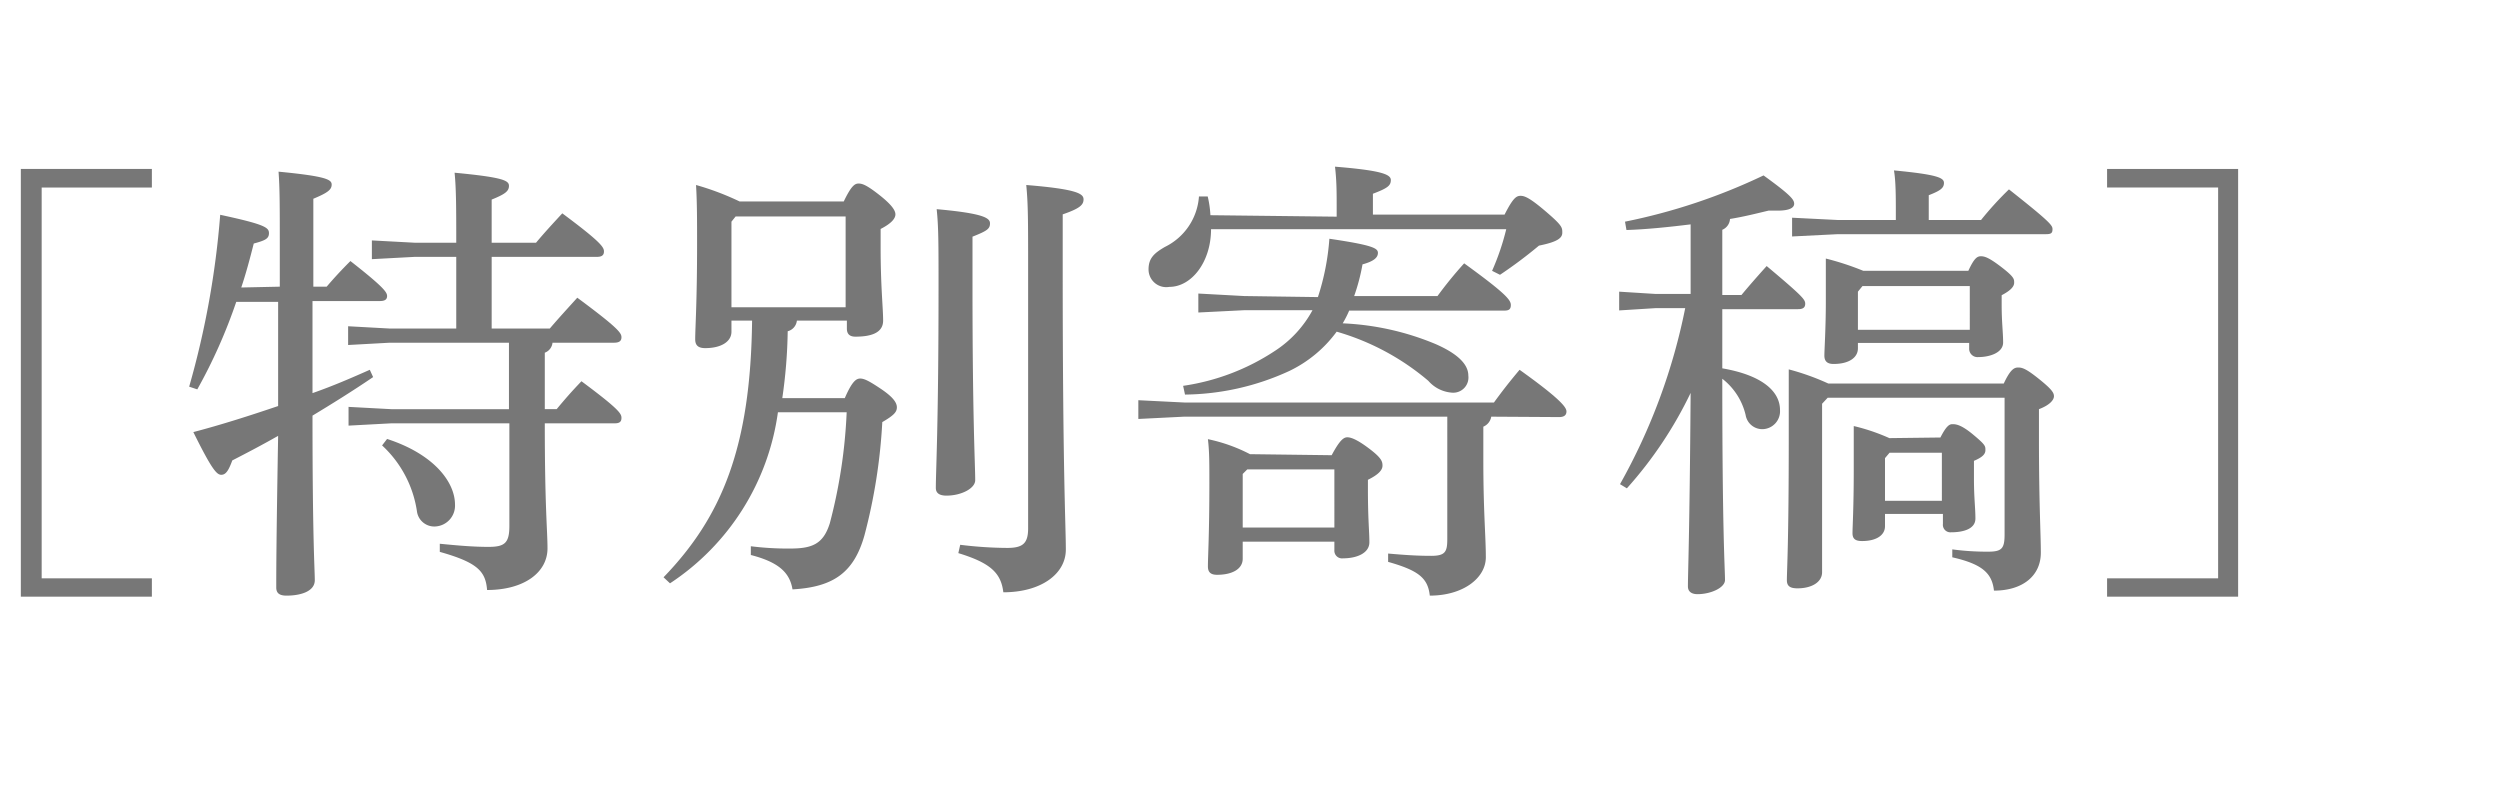 <svg id="レイヤー_1" data-name="レイヤー 1" xmlns="http://www.w3.org/2000/svg" width="120" height="39" viewBox="0 0 120 39"><defs><style>.cls-1{fill:#777;}</style></defs><path class="cls-1" d="M1,8.11H7.29V9H2V27.76H7.29v.88H1Z"/><path class="cls-1" d="M13.43,13.76v-2c0-1.89,0-2.7-.06-3.52,2.29.22,2.55.38,2.55.62s-.18.39-.88.68v4.22h.64c.35-.41.68-.77,1.14-1.23,1.61,1.26,1.76,1.5,1.76,1.68s-.13.24-.35.24H15c0,1.47,0,2.95,0,4.42,1-.35,1.87-.73,2.75-1.12l.16.35c-1,.68-2,1.3-2.91,1.85,0,6,.11,7.37.11,7.9s-.66.74-1.36.74c-.35,0-.49-.13-.49-.39,0-.68,0-2.11.09-7.28-.77.44-1.52.83-2.2,1.18-.18.49-.31.69-.53.69s-.46-.27-1.34-2.05c1.34-.35,2.71-.79,4.07-1.25,0-1.7,0-3.37,0-5H11.34a25.26,25.26,0,0,1-1.87,4.2l-.39-.13a41.79,41.79,0,0,0,1.49-8.25c2.14.46,2.34.61,2.34.88s-.18.35-.73.5c-.18.71-.37,1.43-.6,2.11Zm8.47-1.43h-2l-2.05.11v-.9l2.05.11h2c0-1.54,0-2.59-.08-3.36,2.31.22,2.61.37,2.61.63s-.19.4-.83.66v2.07h2.13c.4-.48.79-.9,1.26-1.41,1.87,1.39,2,1.63,2,1.83s-.13.26-.35.26H23.6v3.44h2.79c.4-.47.84-.95,1.32-1.48,2,1.48,2.12,1.7,2.12,1.9s-.14.26-.36.26H26.52a.57.57,0,0,1-.37.48v2.71h.57c.38-.46.71-.84,1.19-1.34,1.83,1.36,1.92,1.56,1.92,1.76s-.11.26-.33.26H26.15c0,4.05.13,5.15.13,6,0,1.17-1.14,2-2.9,2-.07-.9-.46-1.32-2.27-1.83l0-.39c.82.08,1.57.15,2.34.15s1-.18,1-1V20.32H18.78l-2.05.11v-.9l2.05.11h5.65V16.45H18.71l-2,.11v-.9l2,.11H21.9Zm-3.32,8.74c2.25.73,3.26,2.07,3.26,3.15a1,1,0,0,1-.93,1.05.84.84,0,0,1-.9-.75,5.38,5.38,0,0,0-1.67-3.14Z"/><path class="cls-1" d="M35.11,15.39v.53c0,.49-.51.79-1.26.79-.33,0-.48-.13-.48-.42,0-.57.09-1.78.09-4.57,0-1.15,0-2-.05-2.84a13,13,0,0,1,2.09.79h5c.36-.75.53-.86.71-.86s.39.07,1,.55.77.75.77.93-.16.42-.71.7v.88c0,1.89.12,2.91.12,3.52s-.62.77-1.33.77c-.28,0-.41-.13-.41-.39v-.38H38.25a.59.59,0,0,1-.44.51,24.4,24.4,0,0,1-.26,3.21h3c.35-.81.55-.94.74-.94s.42.11,1,.5.76.66.76.88-.13.38-.7.71a26.74,26.74,0,0,1-.86,5.45c-.5,1.76-1.47,2.47-3.45,2.58-.13-.79-.64-1.3-2-1.65l0-.42a14.21,14.21,0,0,0,1.89.11c1.06,0,1.59-.22,1.9-1.21a24.93,24.93,0,0,0,.81-5.33h-3.3A11.74,11.74,0,0,1,32.16,28l-.31-.29c2.8-2.9,4.18-6.24,4.25-12.32Zm5.48-5H35.31l-.2.25v4.11h5.48Zm6.09,3.41c0,6.34.13,8.48.13,9.25,0,.39-.66.74-1.38.74-.35,0-.51-.13-.51-.37,0-.84.13-3,.13-9.64,0-2.07,0-2.9-.09-3.74,2.23.2,2.56.42,2.56.68s-.13.36-.84.64Zm-.59,12.35a19.06,19.06,0,0,0,2.26.15c.75,0,1-.22,1-.94V12.88c0-2.28,0-3.08-.09-4,2.45.2,2.75.42,2.75.69s-.19.44-1,.72V13c0,9.77.15,12.21.15,13.38s-1.19,2.05-3,2.05c-.11-.93-.62-1.41-2.16-1.88Z"/><path class="cls-1" d="M71.58,20a.63.63,0,0,1-.38.48V22.1c0,2.47.12,3.66.12,4.65s-1.08,1.84-2.69,1.84c-.09-.85-.55-1.21-2-1.62l0-.4c.8.07,1.39.11,2.07.11s.77-.2.77-.81V20H56.84l-2.2.11v-.9l2.2.11H71.71c.4-.55.71-.95,1.23-1.57,2,1.43,2.25,1.81,2.25,2s-.13.27-.36.27Zm-7.42-9.6V9.91c0-.66,0-1.23-.08-1.91,2.22.18,2.68.37,2.68.64s-.15.39-.86.66v1h6.32c.41-.81.57-.9.77-.9s.46.11,1.23.77.77.75.77,1-.22.44-1.12.62A21.55,21.55,0,0,1,72,13.19L71.62,13A11.76,11.76,0,0,0,72.3,11H58.13c0,1.58-.94,2.77-2,2.77a.85.85,0,0,1-1-.84c0-.55.29-.79.79-1.08a2.92,2.92,0,0,0,1.63-2.42l.42,0a5,5,0,0,1,.13.9Zm-.9,3.86a11.63,11.63,0,0,0,.55-2.8c2.11.31,2.33.46,2.33.68s-.19.4-.74.55A9.5,9.5,0,0,1,65,14.21h4a19.34,19.34,0,0,1,1.28-1.57c2,1.45,2.24,1.76,2.24,2s-.13.27-.35.27H64.76a5,5,0,0,1-.31.61,13,13,0,0,1,4.47,1c1,.44,1.56.94,1.56,1.51a.73.73,0,0,1-.75.82,1.66,1.66,0,0,1-1.17-.57,11.86,11.86,0,0,0-4.4-2.36,6.06,6.06,0,0,1-2.28,1.89,12.26,12.26,0,0,1-5,1.13l-.09-.42a10.78,10.78,0,0,0,4.41-1.68A5.38,5.38,0,0,0,63,14.89H59.72l-2.2.11v-.91l2.2.12Zm.66,7.59c.38-.71.57-.86.75-.86s.48.11,1.06.55.63.61.63.81-.17.42-.7.68v.42c0,1.5.07,2.05.07,2.58s-.62.77-1.26.77a.37.37,0,0,1-.42-.4V26h-4.4v.82c0,.48-.48.77-1.23.77-.29,0-.44-.11-.44-.4,0-.5.07-1.52.07-4,0-1,0-1.52-.07-2.11A7.83,7.83,0,0,1,60,21.8Zm.13.68H59.87l-.22.22v2.57h4.4Z"/><path class="cls-1" d="M82.67,17.68c1.91.33,2.77,1.1,2.77,2a.86.86,0,0,1-.84.92.81.81,0,0,1-.81-.68,3.1,3.1,0,0,0-1.12-1.74c0,7.5.13,9.11.13,9.66,0,.37-.68.68-1.32.68-.29,0-.46-.13-.46-.37,0-.68.08-2.38.13-9.29a19.41,19.41,0,0,1-3.06,4.58l-.33-.2a28.68,28.68,0,0,0,3.13-8.45H79.48l-1.76.11V14l1.76.11h1.67V10.77c-1.06.13-2.11.24-3.08.27l-.07-.4a28.42,28.42,0,0,0,6.65-2.22c1.3.94,1.47,1.16,1.47,1.36s-.24.33-.79.33l-.44,0c-.55.13-1.17.29-1.85.4a.6.6,0,0,1-.37.52v3.13h.92c.33-.4.75-.88,1.21-1.39,1.74,1.46,1.85,1.61,1.85,1.81s-.13.26-.35.26H82.67Zm5.06,1.41-.27.29v8.09c0,.46-.48.77-1.18.77-.36,0-.51-.11-.51-.39,0-.51.09-1.7.09-6.87,0-1.19,0-2.13,0-3.25a11.68,11.68,0,0,1,1.9.68h8.42c.31-.66.49-.77.69-.77s.39.06,1,.55.72.66.72.83-.19.42-.72.62v1.43c0,3.15.09,4.55.09,5.46,0,1.1-.86,1.82-2.25,1.82-.09-.83-.55-1.27-2-1.6l0-.38a12.39,12.39,0,0,0,1.72.11c.66,0,.79-.15.79-.83V19.09ZM91,10.18c0-.71,0-1.48-.09-2,2.11.2,2.4.36,2.4.6s-.16.37-.73.59v1.19h2.51a15.7,15.7,0,0,1,1.34-1.47c2,1.58,2.09,1.73,2.09,1.91s-.06.24-.3.24h-10l-2.2.11v-.9l2.2.11H91ZM94.48,13c.27-.59.42-.7.6-.7s.39.06,1,.53.6.57.6.74-.14.36-.6.6v.46c0,.84.07,1.32.07,1.81s-.64.7-1.19.7a.4.4,0,0,1-.44-.42v-.26H89.18v.26c0,.44-.42.75-1.17.75-.3,0-.44-.13-.44-.4s.07-1.32.07-2.57c0-.62,0-1.12,0-2.09a13.35,13.35,0,0,1,1.8.59Zm-1.34,8c.27-.53.42-.64.57-.64s.4,0,1,.5.59.55.59.75-.17.35-.55.51v.86c0,.92.07,1.4.07,1.91s-.6.66-1.17.66a.36.36,0,0,1-.39-.4v-.48H90.48v.59c0,.42-.4.71-1.1.71-.33,0-.46-.11-.46-.38s.06-1.27.06-3c0-.64,0-1.21,0-2.14a9.47,9.47,0,0,1,1.71.58Zm1.41-7.27H89.4l-.22.27v1.83h5.37Zm-1.34,8H90.7l-.22.26v2.05h2.73Z"/><path class="cls-1" d="M101.14,28.64v-.88h5.33V9h-5.33V8.11h6.29V28.64Z"/></svg>